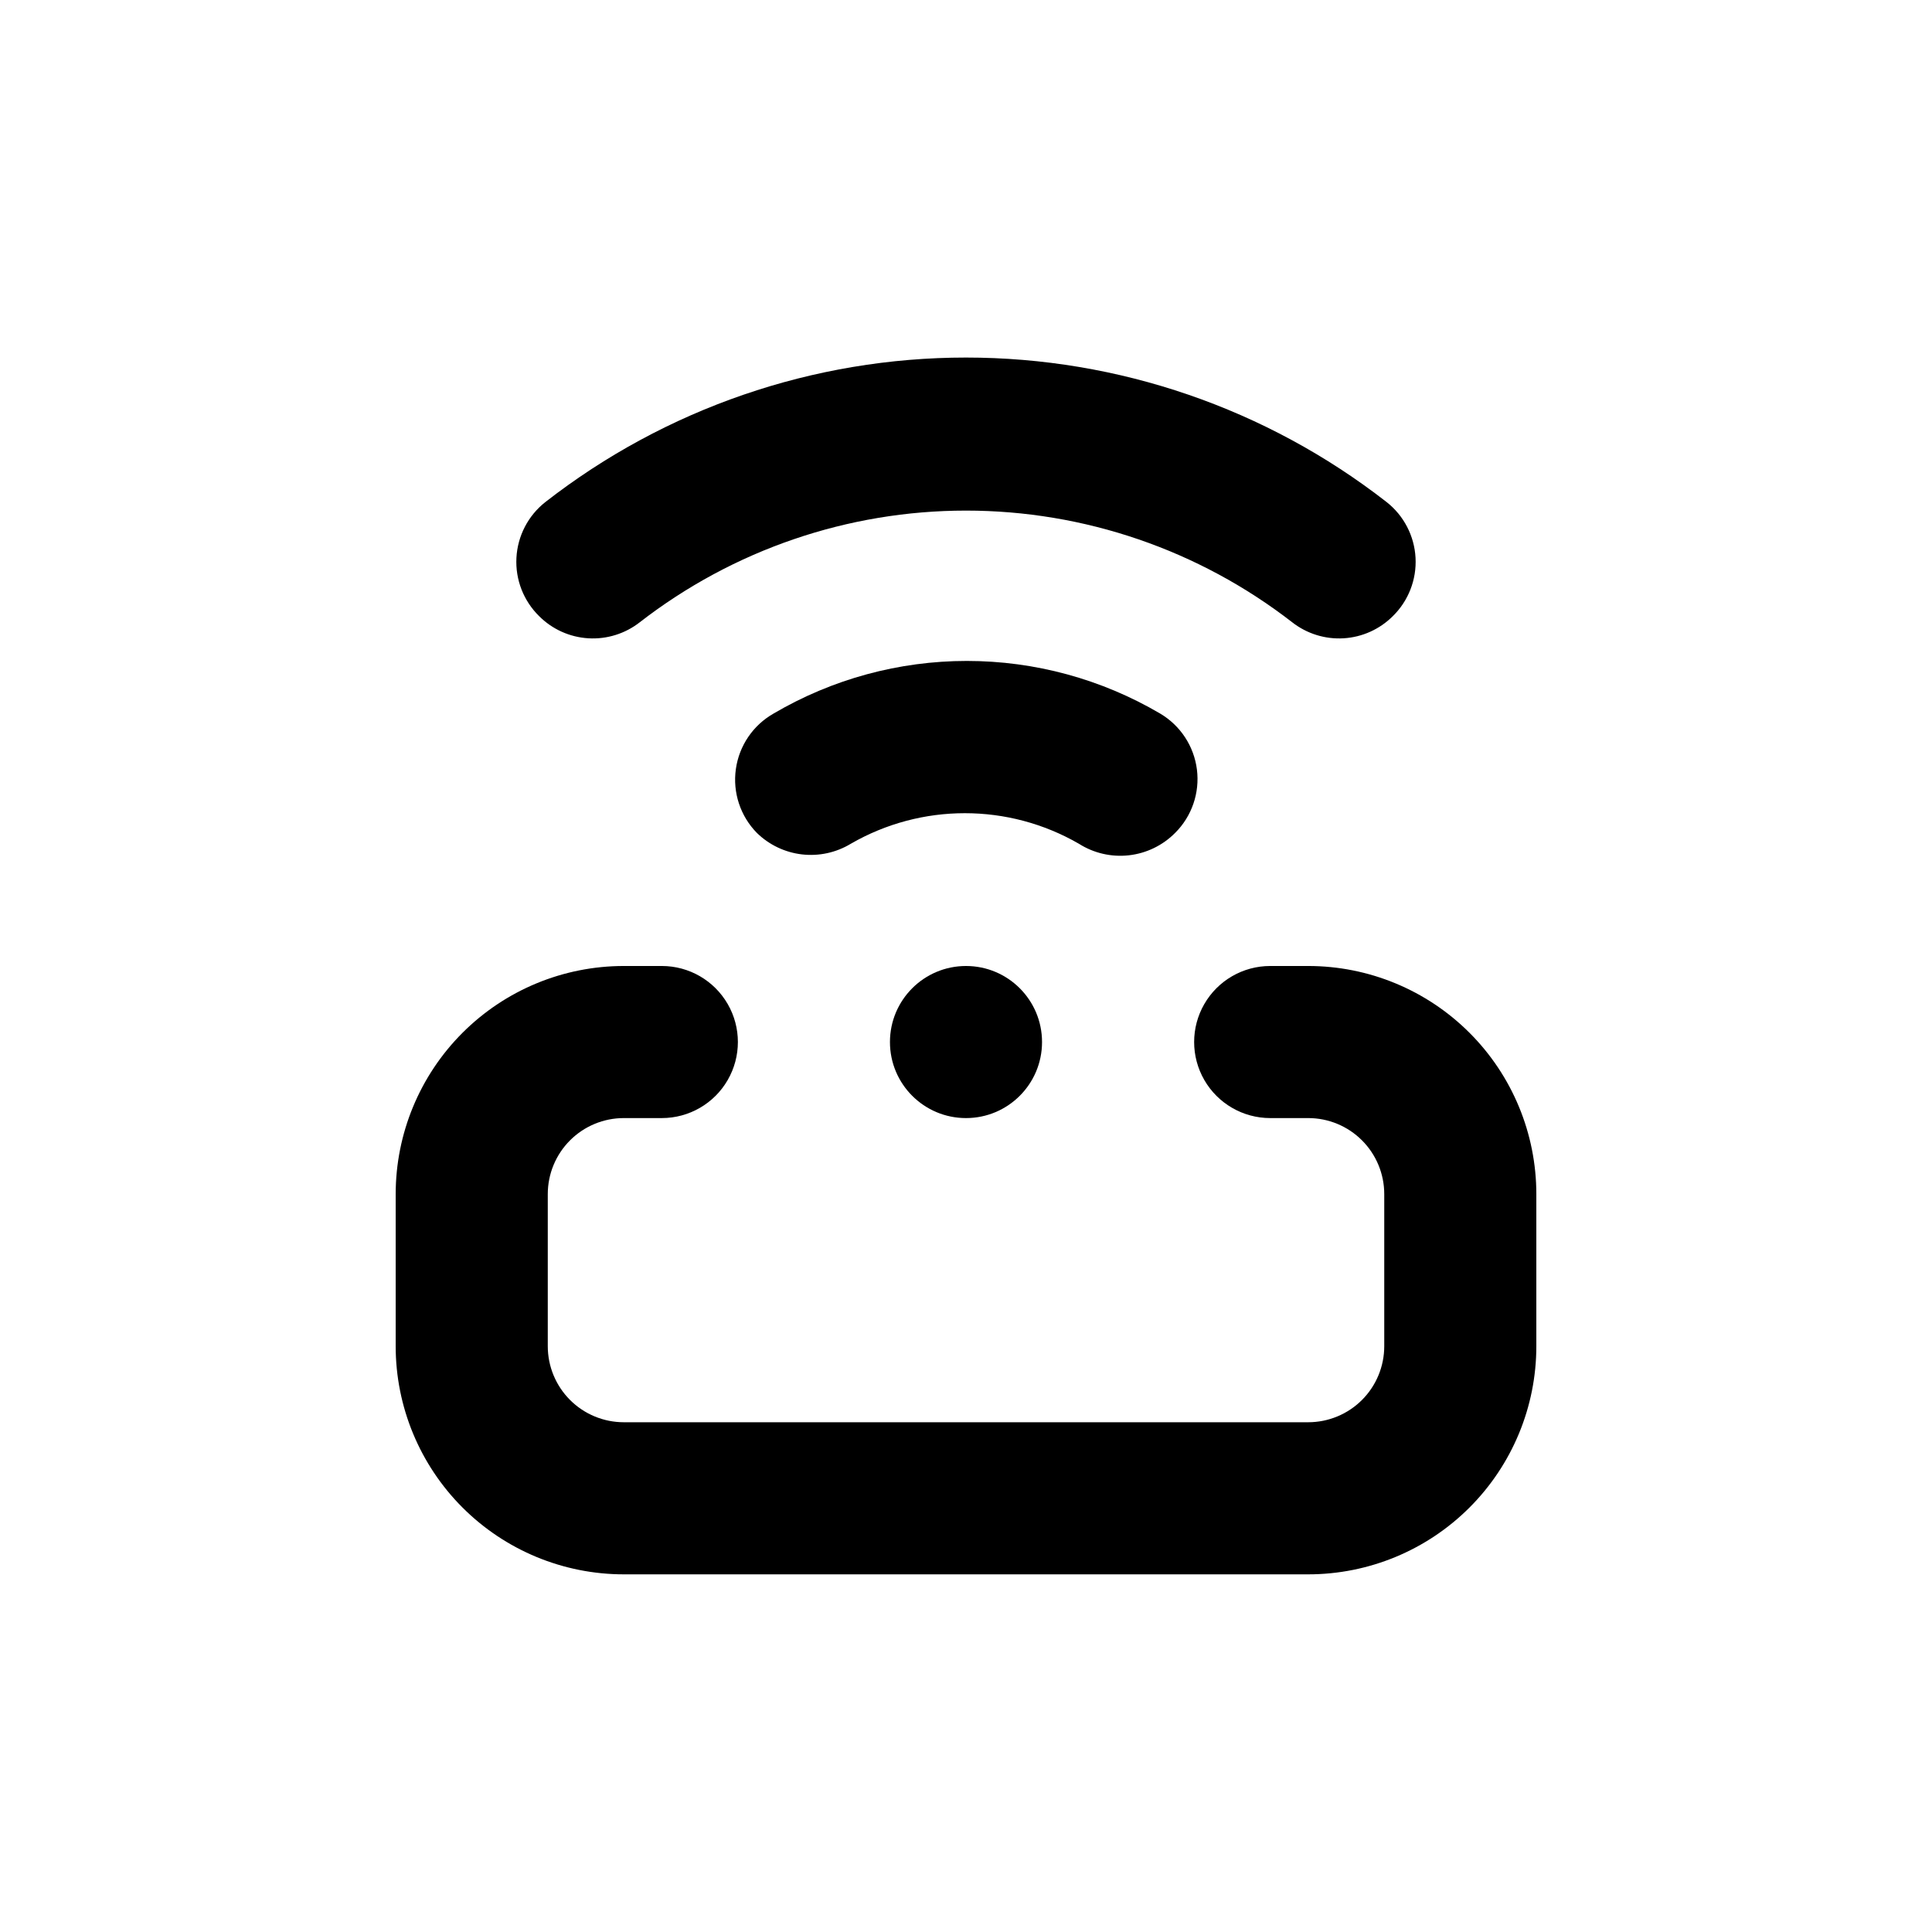 <?xml version="1.0" encoding="UTF-8"?>
<!-- Uploaded to: ICON Repo, www.iconrepo.com, Generator: ICON Repo Mixer Tools -->
<svg fill="#000000" width="800px" height="800px" version="1.1" viewBox="144 144 512 512" xmlns="http://www.w3.org/2000/svg">
 <g>
  <path d="m420.15 420.15c0 11.129-9.023 20.152-20.152 20.152-11.133 0-20.152-9.023-20.152-20.152 0-11.133 9.02-20.152 20.152-20.152 11.129 0 20.152 9.02 20.152 20.152"/>
  <path d="m288.5 277.07c-4.547 3.586-7.332 8.961-7.641 14.75-0.309 5.785 1.887 11.426 6.031 15.477 3.481 3.477 8.109 5.559 13.02 5.856 4.91 0.297 9.758-1.215 13.629-4.242 24.738-19.184 55.152-29.598 86.457-29.598 31.301 0 61.715 10.414 86.453 29.598 3.875 3.027 8.723 4.539 13.629 4.242 4.91-0.297 9.543-2.379 13.023-5.856 4.141-4.051 6.34-9.691 6.031-15.477-0.309-5.789-3.094-11.164-7.644-14.75-31.859-24.832-71.098-38.316-111.49-38.316s-79.633 13.484-111.5 38.316z"/>
  <path d="m455.42 364.73c4.422-4.402 6.555-10.605 5.777-16.797-0.781-6.191-4.383-11.672-9.758-14.84-15.523-9.125-33.203-13.938-51.211-13.938-18.008 0-35.688 4.812-51.215 13.938-5.441 3.09-9.137 8.531-10.004 14.727-0.871 6.195 1.188 12.445 5.57 16.91 3.246 3.172 7.449 5.172 11.953 5.695 4.508 0.52 9.055-0.473 12.938-2.82 18.703-10.801 41.75-10.801 60.457 0 3.938 2.5 8.613 3.578 13.25 3.055 4.637-0.523 8.957-2.613 12.242-5.93z"/>
  <path d="m248.86 500.76c0 16.031 6.371 31.41 17.707 42.75 11.34 11.336 26.715 17.707 42.75 17.707h181.37c16.035 0 31.414-6.371 42.75-17.707 11.34-11.34 17.707-26.719 17.707-42.75v-40.305c0-16.035-6.367-31.414-17.707-42.75-11.336-11.34-26.715-17.707-42.75-17.707h-10.074c-7.199 0-13.855 3.84-17.453 10.074-3.602 6.234-3.602 13.918 0 20.152 3.598 6.234 10.254 10.078 17.453 10.078h10.078-0.004c5.344 0 10.473 2.121 14.25 5.902 3.781 3.777 5.902 8.902 5.902 14.25v40.305c0 5.344-2.121 10.469-5.902 14.25-3.777 3.777-8.906 5.902-14.25 5.902h-181.37c-5.344 0-10.469-2.125-14.25-5.902-3.777-3.781-5.902-8.906-5.902-14.25v-40.305c0-5.348 2.125-10.473 5.902-14.25 3.781-3.781 8.906-5.902 14.25-5.902h10.078c7.199 0 13.852-3.844 17.449-10.078 3.602-6.234 3.602-13.918 0-20.152-3.598-6.234-10.25-10.074-17.449-10.074h-10.078c-16.035 0-31.41 6.367-42.75 17.707-11.336 11.336-17.707 26.715-17.707 42.75z"/>
 </g>
</svg>